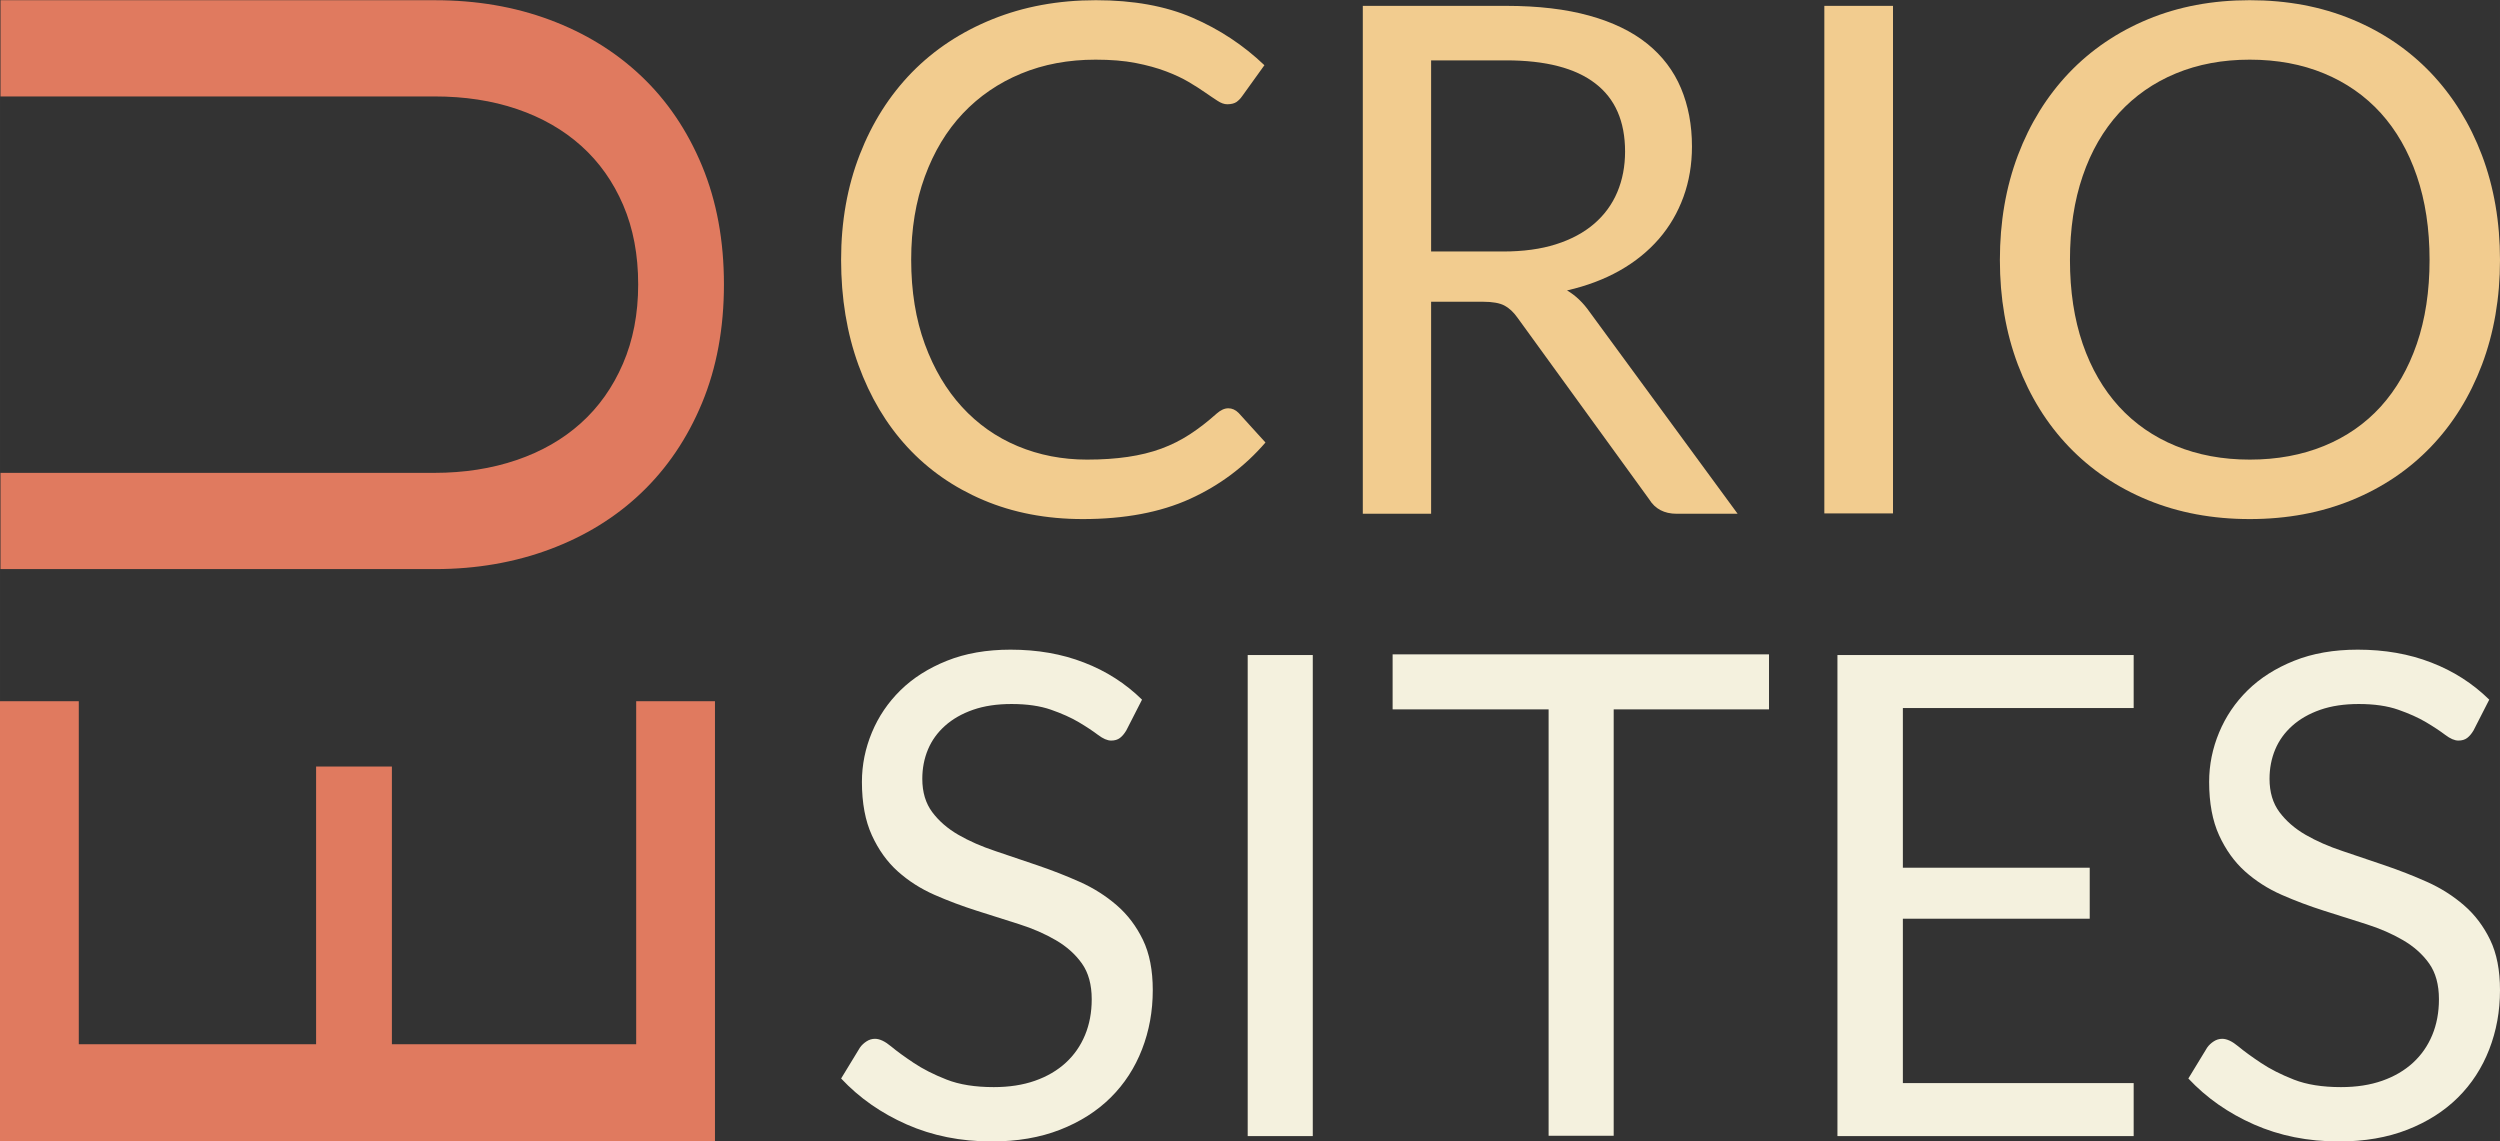 <?xml version="1.0" encoding="UTF-8"?> <svg xmlns="http://www.w3.org/2000/svg" xmlns:xlink="http://www.w3.org/1999/xlink" xmlns:xodm="http://www.corel.com/coreldraw/odm/2003" xml:space="preserve" width="101.6mm" height="46.381mm" version="1.1" style="shape-rendering:geometricPrecision; text-rendering:geometricPrecision; image-rendering:optimizeQuality; fill-rule:evenodd; clip-rule:evenodd" viewBox="0 0 10159.98 4638.12"><rect x="0" y="0" width="10159.98" height="4638.12" fill="#333333" stroke="none"/> <defs> <style type="text/css"> .fil0 {fill:#E07A5F;fill-rule:nonzero} .fil2 {fill:#F2CC8F;fill-rule:nonzero} .fil1 {fill:#F4F1DE;fill-rule:nonzero} </style> </defs> <g id="Camada_x0020_1">  <g id="_2453241070288"> <polygon class="fil0" points="-0.01,2849.77 320.14,2849.77 320.14,4243.8 1284.61,4243.8 1284.61,3115.2 1592.6,3115.2 1592.6,4243.8 2585.44,4243.8 2585.44,2849.77 2905.58,2849.77 2905.58,4638.91 -0.01,4638.91 "></polygon> <path id="_1" class="fil0" d="M2593.54 1155.85c0,-120.22 -20.26,-227.61 -60.78,-322.17 -40.53,-94.55 -97.26,-174.93 -170.2,-240.44 -72.95,-65.51 -160.07,-115.49 -261.39,-149.94 -101.31,-34.45 -212.75,-51.33 -334.32,-51.33l-1764.83 0 0 -391.06 1766.18 0c167.5,0 322.84,26.34 466.03,79.7 143.18,53.36 267.46,129.68 372.15,228.96 104.68,99.28 187.08,220.86 246.52,364.04 59.43,143.19 89.15,303.93 89.15,482.24 0,178.31 -29.72,339.05 -89.15,482.24 -59.44,143.18 -141.84,264.76 -246.52,364.72 -104.69,99.96 -228.97,176.28 -372.15,229.63 -143.19,53.36 -298.53,80.38 -466.03,80.38l-1766.18 0 0 -391.06 1762.8 0c121.58,0 233.02,-17.56 334.33,-52.01 101.31,-34.44 188.44,-84.42 261.38,-149.94 72.94,-65.51 129.68,-145.88 170.88,-241.12 41.2,-95.23 62.13,-202.62 62.13,-322.84z"></path> <path class="fil1" d="M4577.1 2968.81c-8.18,13.64 -16.82,23.64 -25.91,30.45 -9.09,6.82 -20.9,10.45 -35.44,10.45 -15.46,0 -33.18,-7.72 -53.63,-23.17 -20.45,-15.45 -46.35,-32.72 -77.71,-51.36 -31.36,-18.63 -69.08,-35.44 -113.16,-50.89 -44.08,-15.46 -97.71,-23.18 -160.42,-23.18 -59.08,0 -111.34,7.72 -156.79,23.63 -45.44,15.91 -83.16,37.72 -113.61,64.99 -30.45,27.26 -53.63,59.08 -69.08,95.89 -15.44,36.81 -23.16,76.8 -23.16,119.52 0,54.53 13.63,99.52 40.43,135.42 26.82,35.91 62.26,66.81 106.34,92.26 44.09,25.45 94.08,47.26 149.97,65.89 55.9,18.64 113.16,38.18 171.79,58.17 58.62,20 115.88,42.27 171.78,67.26 55.9,25 105.89,56.81 149.97,94.98 44.08,38.18 79.53,84.98 106.34,140.43 26.81,55.44 39.99,123.61 39.99,204.5 0,85.44 -14.54,165.42 -43.63,240.41 -29.08,74.98 -71.34,140.42 -127.24,195.86 -55.9,55.45 -124.52,99.07 -205.87,130.89 -81.35,31.81 -174.05,47.71 -277.67,47.71 -126.34,0 -241.31,-23.17 -345.37,-69.07 -104.07,-45.9 -193.14,-108.16 -266.77,-186.78l76.35 -125.43c7.27,-10.45 16.36,-18.63 26.82,-25.45 10.45,-6.82 21.81,-10.45 34.53,-10.45 19.09,0 40.9,10.45 65.44,30.9 24.54,20.45 55.45,42.72 92.26,67.26 36.81,24.54 81.34,47.26 133.6,67.71 52.26,20.45 115.88,30.45 191.32,30.45 62.72,0 118.61,-8.63 167.69,-25.9 49.08,-17.27 90.89,-41.81 124.98,-73.17 34.08,-31.36 59.99,-68.62 78.16,-112.25 18.18,-43.63 27.27,-92.25 27.27,-145.88 0,-59.08 -13.18,-107.7 -39.99,-145.42 -26.81,-37.72 -62.26,-69.08 -105.89,-94.53 -43.63,-25.45 -93.16,-47.26 -149.06,-64.99 -55.9,-17.72 -113.16,-35.9 -171.78,-54.53 -58.63,-18.63 -115.89,-39.99 -171.78,-64.53 -55.89,-24.54 -105.88,-56.35 -149.51,-95.44 -43.63,-39.08 -78.62,-88.16 -105.43,-146.78 -26.81,-58.63 -40.45,-130.89 -40.45,-217.23 0,-69.08 13.64,-135.88 40.45,-200.42 26.81,-64.53 65.44,-121.79 116.34,-171.78 50.9,-49.99 114.06,-89.98 189.04,-119.97 74.98,-30 160.88,-44.99 258.13,-44.99 109.07,0 208.59,17.26 298.57,52.26 89.99,34.54 168.61,84.98 235.86,150.88l-64.07 125.42z"></path> <polygon id="_1_0" class="fil1" points="5335.12,4617.11 5070.62,4617.11 5070.62,2662.06 5335.12,2662.06 "></polygon> <polygon id="_2" class="fil1" points="7189.26,2659.33 7189.26,2882.92 6558.03,2882.92 6558.03,4615.75 6293.54,4615.75 6293.54,2882.92 5659.59,2882.92 5659.59,2659.33 "></polygon> <polygon id="_3" class="fil1" points="8671.22,2662.06 8671.22,2877.47 7733.24,2877.47 7733.24,3526.43 8492.62,3526.43 8492.62,3733.66 7733.24,3733.66 7733.24,4401.7 8671.22,4401.7 8671.22,4617.11 7467.38,4617.11 7467.38,2662.06 "></polygon> <path id="_4" class="fil1" d="M10052.28 2968.81c-8.18,13.64 -16.82,23.64 -25.91,30.45 -9.09,6.82 -20.9,10.45 -35.44,10.45 -15.46,0 -33.18,-7.72 -53.62,-23.17 -20.45,-15.45 -46.35,-32.72 -77.71,-51.36 -31.36,-18.63 -69.08,-35.44 -113.16,-50.89 -44.08,-15.46 -97.71,-23.18 -160.42,-23.18 -59.08,0 -111.34,7.72 -156.79,23.63 -45.44,15.91 -83.16,37.72 -113.61,64.99 -30.45,27.26 -53.63,59.08 -69.08,95.89 -15.45,36.81 -23.17,76.8 -23.17,119.52 0,54.53 13.63,99.52 40.44,135.42 26.82,35.91 62.26,66.81 106.34,92.26 44.09,25.45 94.08,47.26 149.97,65.89 55.9,18.64 113.16,38.18 171.79,58.17 58.62,20 115.88,42.27 171.78,67.26 55.9,25 105.88,56.81 149.96,94.98 44.08,38.18 79.53,84.98 106.34,140.43 26.81,55.44 39.99,123.61 39.99,204.5 0,85.44 -14.54,165.42 -43.63,240.41 -29.08,74.98 -71.34,140.42 -127.24,195.86 -55.89,55.45 -124.51,99.07 -205.86,130.89 -81.35,31.81 -174.05,47.71 -277.67,47.71 -126.34,0 -241.31,-23.17 -345.38,-69.07 -104.07,-45.9 -193.14,-108.16 -266.76,-186.78l76.34 -125.43c7.27,-10.45 16.36,-18.63 26.82,-25.45 10.45,-6.82 21.81,-10.45 34.53,-10.45 19.09,0 40.9,10.45 65.44,30.9 24.54,20.45 55.45,42.72 92.26,67.26 36.81,24.54 81.35,47.26 133.61,67.71 52.26,20.45 115.88,30.45 191.32,30.45 62.72,0 118.61,-8.63 167.69,-25.9 49.08,-17.27 90.89,-41.81 124.98,-73.17 34.08,-31.36 59.99,-68.62 78.16,-112.25 18.18,-43.63 27.27,-92.25 27.27,-145.88 0,-59.08 -13.18,-107.7 -39.99,-145.42 -26.81,-37.72 -62.26,-69.08 -105.89,-94.53 -43.63,-25.45 -93.16,-47.26 -149.06,-64.99 -55.9,-17.72 -113.16,-35.9 -171.78,-54.53 -58.63,-18.63 -115.89,-39.99 -171.78,-64.53 -55.9,-24.54 -105.89,-56.35 -149.52,-95.44 -43.63,-39.08 -78.62,-88.16 -105.43,-146.78 -26.81,-58.63 -40.45,-130.89 -40.45,-217.23 0,-69.08 13.64,-135.88 40.45,-200.42 26.81,-64.53 65.44,-121.79 116.34,-171.78 50.9,-49.99 114.07,-89.98 189.05,-119.97 74.98,-30 160.88,-44.99 258.13,-44.99 109.07,0 208.59,17.26 298.57,52.26 89.98,34.54 168.6,84.98 235.85,150.88l-64.07 125.42z"></path> <path class="fil2" d="M4991.83 1659.29c15.34,0 29.25,6.24 41.72,18.7l109.31 120.35c-84.38,97.81 -186.51,174.53 -306.86,229.19 -120.34,54.65 -265.62,81.98 -435.34,81.98 -148.64,0 -283.37,-25.89 -404.19,-77.19 -120.83,-51.3 -223.92,-123.22 -309.26,-215.76 -85.35,-92.54 -151.51,-203.77 -198.5,-333.23 -46.99,-129.46 -70.48,-271.86 -70.48,-427.69 0,-155.34 25.41,-297.75 75.75,-427.2 50.35,-129.46 120.83,-240.7 211.93,-334.19 91.1,-93.02 200.42,-164.94 327.47,-216.24 127.06,-51.31 267.07,-77.2 420.5,-77.2 151.5,0 282.39,23.5 392.19,70.96 109.8,47.47 207.13,111.72 292.48,193.23l-90.62 126.1c-6.71,9.59 -14.38,17.26 -23.02,23.49 -8.63,5.76 -21.09,9.11 -37.39,9.11 -12.47,0 -25.42,-4.79 -39.32,-13.9 -13.9,-9.11 -30.69,-20.14 -49.86,-33.56 -19.18,-13.43 -41.72,-27.81 -67.61,-43.16 -25.89,-15.34 -56.58,-29.72 -92.06,-43.15 -35.48,-13.42 -76.71,-24.93 -123.7,-34.04 -46.99,-9.11 -101.16,-13.43 -162.53,-13.43 -110.28,0 -210.97,18.7 -302.54,56.58 -91.58,37.88 -170.7,92.06 -236.86,162.06 -66.17,70 -117.47,155.35 -154.39,256.04 -36.92,100.69 -55.62,213.36 -55.62,338.02 0,128.5 18.7,243.09 55.62,343.78 36.92,100.69 87.26,185.56 151.03,255.08 63.77,69.52 139.05,122.74 226.31,159.18 87.26,36.44 181.24,54.66 281.93,54.66 61.37,0 116.51,-3.83 165.4,-11.03 48.91,-7.19 94.46,-18.22 136.17,-33.56 41.72,-15.34 80.55,-35 116.51,-58.49 35.96,-23.5 71.92,-51.31 108.36,-83.91 16.31,-14.38 32.13,-21.58 47.47,-21.58z"></path> <path id="_1_1" class="fil2" d="M5816.03 1226.33l0 861.61 -277.61 0 0 -2064.11 582.54 0c130.42,0 243.1,13.42 338.03,39.79 94.93,26.37 173.57,64.25 235.42,114.12 61.85,49.86 107.4,110.27 137.13,180.76 29.72,70.96 44.59,149.59 44.59,236.85 0,73.36 -11.51,141.45 -34.52,204.74 -23.02,63.29 -56.1,120.34 -99.73,170.69 -43.64,50.34 -96.86,93.49 -159.67,128.97 -62.81,35.48 -134.25,62.34 -213.84,80.55 34.52,20.14 65.21,49.39 92.06,87.75l601.25 819.89 -247.4 0c-50.83,0 -88.23,-19.66 -112.2,-58.98l-535.09 -737.9c-16.3,-23.01 -34.04,-39.31 -53.22,-49.38 -19.17,-10.07 -47.93,-15.35 -86.29,-15.35l-211.45 0zm0 -204.25l292 0c81.5,0 153.42,-9.59 215.27,-29.25 61.85,-19.66 113.63,-47.46 155.35,-83.42 41.71,-35.96 72.88,-78.64 93.97,-128.5 21.1,-49.87 31.65,-105.01 31.65,-164.94 0,-122.74 -40.28,-215.28 -121.31,-277.13 -81.03,-62.33 -201.85,-93.5 -362,-93.5l-304.93 0 0 776.74z"></path> <polygon id="_2_2" class="fil2" points="7693.14,2086.5 7414.1,2086.5 7414.1,23.83 7693.14,23.83 "></polygon> <path id="_3_3" class="fil2" d="M10159.99 1056.6c0,154.39 -24.45,296.31 -73.36,425.77 -48.9,128.98 -117.95,240.21 -207.13,333.23 -89.18,93.02 -196.1,165.42 -321.24,216.72 -125.14,51.3 -263.71,77.19 -415.21,77.19 -151.51,0 -289.6,-25.89 -414.26,-77.19 -124.67,-51.3 -231.59,-123.7 -320.77,-216.72 -89.18,-93.02 -158.22,-204.25 -207.13,-333.23 -48.9,-129.46 -73.36,-271.38 -73.36,-425.77 0,-154.39 24.46,-296.31 73.36,-425.77 48.91,-128.97 117.95,-240.21 207.13,-334.19 89.18,-93.49 196.1,-166.37 320.77,-218.15 124.66,-51.79 262.75,-77.68 414.26,-77.68 151.5,0 290.07,25.89 415.21,77.68 125.14,51.78 232.06,124.66 321.24,218.15 89.18,93.98 158.23,205.22 207.13,334.19 48.91,129.46 73.36,271.38 73.36,425.77zm-286.24 0c0,-126.58 -17.26,-240.69 -51.79,-341.38 -34.52,-101.17 -83.42,-186.03 -146.71,-256.04 -63.29,-69.52 -140.01,-123.22 -230.15,-160.62 -90.14,-37.4 -190.83,-56.1 -302.05,-56.1 -110.28,0 -210.49,18.7 -300.63,56.1 -90.14,37.4 -166.85,91.1 -230.62,160.62 -63.77,70.01 -113.16,154.87 -147.68,256.04 -34.52,100.69 -51.78,214.8 -51.78,341.38 0,126.58 17.26,240.22 51.78,340.9 34.52,100.21 83.91,185.08 147.68,255.08 63.77,69.52 140.48,122.75 230.62,159.66 90.14,36.92 190.35,55.62 300.63,55.62 111.22,0 211.91,-18.7 302.05,-55.62 90.14,-36.91 166.86,-90.14 230.15,-159.66 63.29,-70 112.19,-154.87 146.71,-255.08 34.53,-100.68 51.79,-214.32 51.79,-340.9z"></path> </g> </g> </svg> 